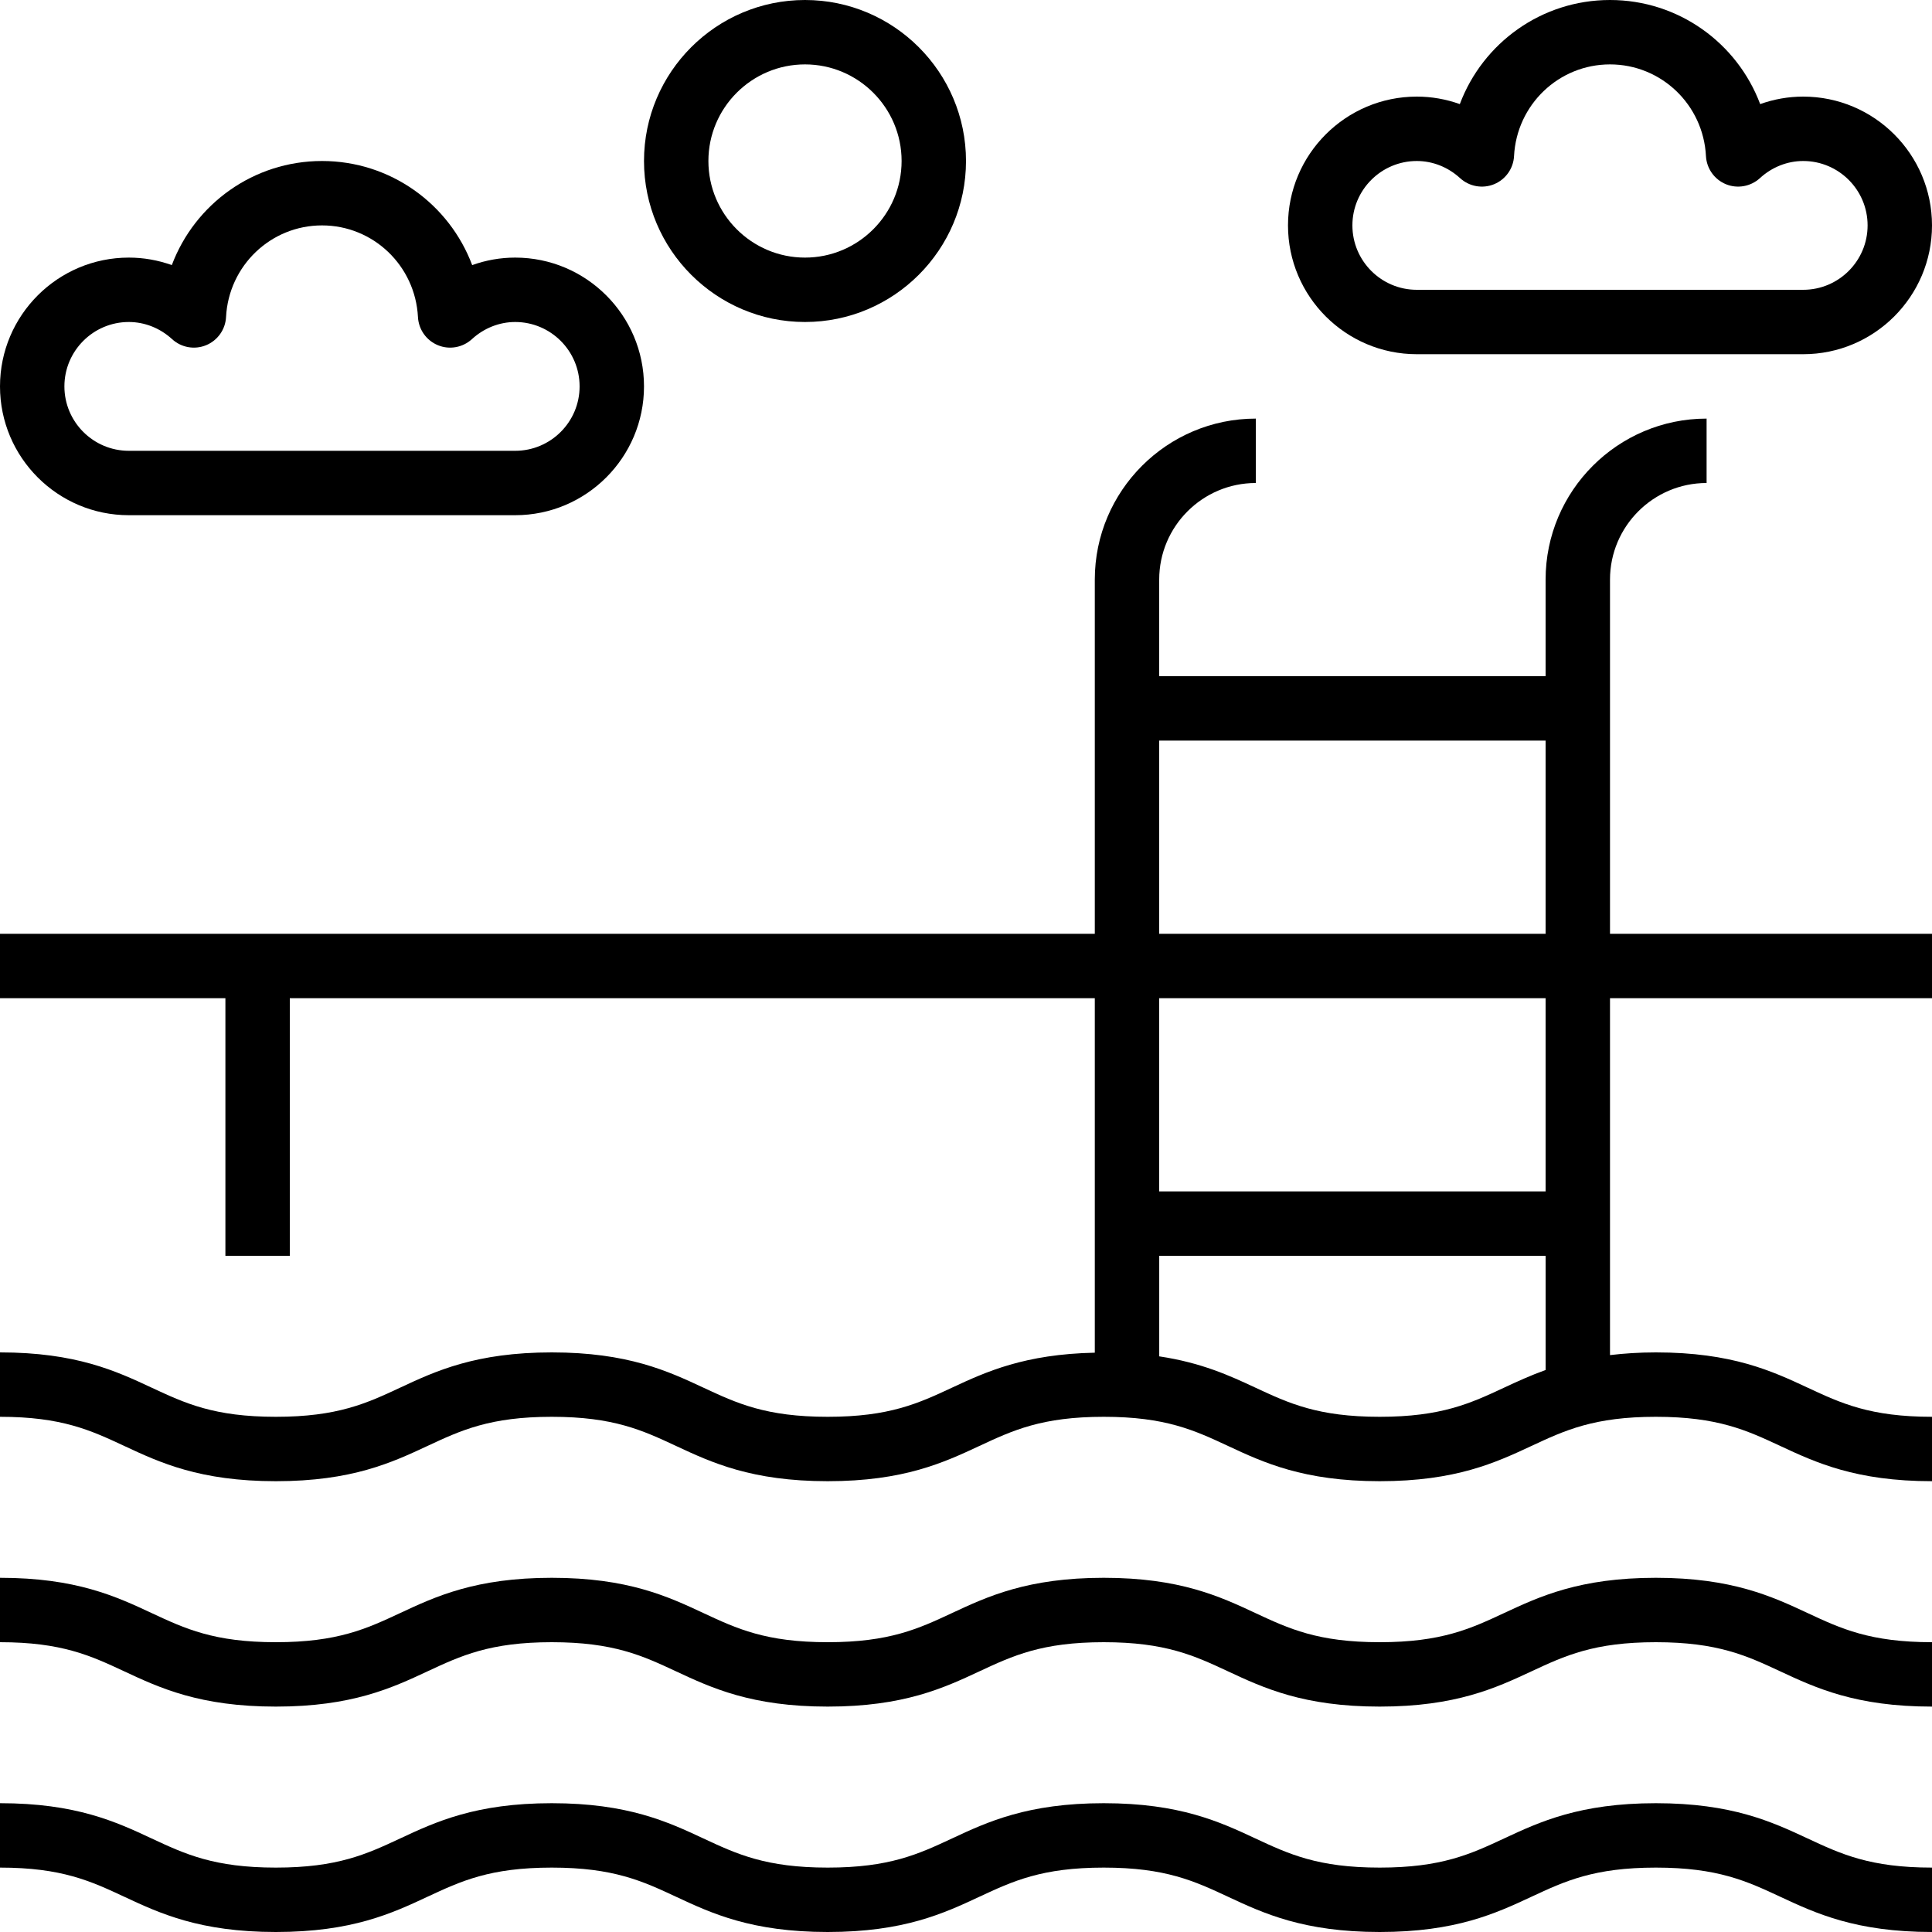<?xml version="1.0" encoding="iso-8859-1"?>
<!-- Generator: Adobe Illustrator 19.0.0, SVG Export Plug-In . SVG Version: 6.00 Build 0)  -->
<svg version="1.1" id="Capa_1" xmlns="http://www.w3.org/2000/svg" xmlns:xlink="http://www.w3.org/1999/xlink" x="0px" y="0px"
	 viewBox="0 0 480 480" style="enable-background:new 0 0 480 480;" xml:space="preserve">
<g>
	<g>
		<path d="M449.08,400.752c-8.8-4.104-18.76-8.752-37.688-8.752c-18.928,0-28.888,4.648-37.688,8.752
			C365.36,404.64,358.16,408,342.784,408c-15.368,0-22.56-3.36-30.896-7.248c-8.792-4.104-18.744-8.752-37.664-8.752
			c-18.92,0-28.888,4.648-37.68,8.752C228.208,404.64,221.008,408,205.64,408s-22.56-3.36-30.896-7.248
			c-8.792-4.104-18.752-8.752-37.664-8.752c-18.904,0-28.864,4.648-37.648,8.752C91.096,404.64,83.896,408,68.536,408
			s-22.544-3.36-30.88-7.248C28.872,396.648,18.912,392,0,392v16c15.36,0,22.552,3.36,30.888,7.248
			C39.672,419.352,49.632,424,68.536,424c18.912,0,28.872-4.648,37.656-8.752C114.528,411.36,121.72,408,137.08,408
			c15.368,0,22.56,3.36,30.896,7.248c8.792,4.104,18.752,8.752,37.664,8.752c18.92,0,28.88-4.648,37.672-8.752
			c8.336-3.888,15.536-7.248,30.912-7.248c15.36,0,22.552,3.36,30.888,7.248c8.792,4.104,18.752,8.752,37.672,8.752
			c18.928,0,28.888-4.648,37.688-8.752c8.336-3.888,15.544-7.248,30.92-7.248c15.376,0,22.576,3.36,30.92,7.248
			c8.8,4.104,18.76,8.752,37.688,8.752v-16C464.624,408,457.416,404.64,449.08,400.752z"/>
	</g>
</g>
<g>
	<g>
		<path d="M449.08,456.752c-8.8-4.104-18.76-8.752-37.688-8.752c-18.928,0-28.888,4.648-37.688,8.752
			C365.36,460.64,358.16,464,342.784,464c-15.368,0-22.56-3.36-30.896-7.248c-8.792-4.104-18.744-8.752-37.664-8.752
			c-18.92,0-28.888,4.648-37.68,8.752C228.208,460.64,221.008,464,205.64,464s-22.56-3.36-30.896-7.248
			c-8.792-4.104-18.752-8.752-37.664-8.752c-18.904,0-28.864,4.648-37.648,8.752C91.096,460.64,83.896,464,68.536,464
			s-22.544-3.36-30.88-7.248C28.872,452.648,18.912,448,0,448v16c15.36,0,22.552,3.36,30.888,7.248
			C39.672,475.352,49.632,480,68.536,480c18.912,0,28.872-4.648,37.656-8.752C114.528,467.36,121.72,464,137.08,464
			c15.368,0,22.56,3.36,30.896,7.248c8.792,4.104,18.752,8.752,37.664,8.752c18.92,0,28.88-4.648,37.672-8.752
			c8.336-3.888,15.536-7.248,30.912-7.248c15.36,0,22.552,3.36,30.888,7.248c8.792,4.104,18.752,8.752,37.672,8.752
			c18.928,0,28.888-4.648,37.688-8.752c8.336-3.888,15.544-7.248,30.92-7.248c15.376,0,22.576,3.36,30.92,7.248
			c8.8,4.104,18.76,8.752,37.688,8.752v-16C464.624,464,457.416,460.64,449.08,456.752z"/>
	</g>
</g>
<g>
	<g>
		<path d="M200,0c-22.056,0-40,17.944-40,40c0,22.056,17.944,40,40,40c22.056,0,40-17.944,40-40C240,17.944,222.056,0,200,0z
			 M200,64c-13.232,0-24-10.768-24-24s10.768-24,24-24s24,10.768,24,24S213.232,64,200,64z"/>
	</g>
</g>
<g>
	<g>
		<path d="M400,248h80v-16h-80v-56v-32c0-13.232,10.768-24,24-24v-16c-22.056,0-40,17.944-40,40v24h-96v-24
			c0-13.232,10.768-24,24-24v-16c-22.056,0-40,17.944-40,40v32v56H0v16h56v64h16v-64h200v56v32.072
			c-17.432,0.36-27.032,4.752-35.456,8.68C228.208,348.64,221.008,352,205.64,352s-22.56-3.36-30.896-7.248
			c-8.792-4.104-18.752-8.752-37.664-8.752c-18.904,0-28.864,4.648-37.648,8.752C91.096,348.64,83.896,352,68.536,352
			s-22.544-3.36-30.88-7.248C28.872,340.648,18.912,336,0,336v16c15.36,0,22.552,3.36,30.888,7.248
			C39.672,363.352,49.632,368,68.536,368c18.912,0,28.872-4.648,37.656-8.752C114.528,355.36,121.72,352,137.08,352
			c15.368,0,22.56,3.36,30.896,7.248c8.792,4.104,18.752,8.752,37.664,8.752c18.92,0,28.88-4.648,37.672-8.752
			c8.336-3.888,15.536-7.248,30.912-7.248c15.36,0,22.552,3.36,30.888,7.248c8.792,4.104,18.752,8.752,37.672,8.752
			c18.928,0,28.888-4.648,37.688-8.752c8.336-3.888,15.544-7.248,30.92-7.248c15.376,0,22.576,3.36,30.92,7.248
			c8.8,4.104,18.76,8.752,37.688,8.752v-16c-15.376,0-22.584-3.36-30.92-7.248c-8.8-4.104-18.76-8.752-37.688-8.752
			c-4.232,0-7.968,0.264-11.392,0.672V304V248z M288,184h96v48h-96V184z M288,248h96v48h-96V248z M384.008,340.368
			c-3.824,1.376-7.152,2.912-10.304,4.384C365.36,348.64,358.16,352,342.784,352c-15.368,0-22.56-3.36-30.896-7.248
			c-6.352-2.968-13.368-6.192-23.88-7.768V312h96V340.368z"/>
	</g>
</g>
<g>
	<g>
		<path d="M448,24c-3.672,0-7.272,0.64-10.688,1.864C431.608,10.68,417.008,0,400,0s-31.608,10.68-37.312,25.864
			C359.272,24.64,355.672,24,352,24c-17.648,0-32,14.352-32,32s14.352,32,32,32h96c17.648,0,32-14.352,32-32S465.648,24,448,24z
			 M448,72h-96c-8.824,0-16-7.176-16-16s7.176-16,16-16c3.936,0,7.76,1.512,10.76,4.264c2.296,2.096,5.584,2.672,8.44,1.504
			c2.864-1.176,4.8-3.896,4.96-6.992C376.816,26,387.28,16,400,16c12.72,0,23.184,10,23.84,22.776
			c0.168,3.096,2.096,5.816,4.96,6.992c2.848,1.168,6.144,0.592,8.44-1.504c3-2.752,6.824-4.264,10.76-4.264c8.824,0,16,7.176,16,16
			S456.824,72,448,72z"/>
	</g>
</g>
<g>
	<g>
		<path d="M128,64c-3.672,0-7.272,0.64-10.688,1.864C111.608,50.68,97.008,40,80,40S48.392,50.68,42.688,65.864
			C39.272,64.64,35.672,64,32,64C14.352,64,0,78.352,0,96s14.352,32,32,32h96c17.648,0,32-14.352,32-32S145.648,64,128,64z M128,112
			H32c-8.824,0-16-7.176-16-16s7.176-16,16-16c3.936,0,7.76,1.512,10.76,4.264c2.288,2.096,5.584,2.68,8.44,1.504
			c2.864-1.176,4.8-3.896,4.96-6.992C56.816,66,67.28,56,80,56c12.72,0,23.184,10,23.84,22.776c0.168,3.096,2.096,5.816,4.96,6.992
			c2.848,1.176,6.152,0.592,8.44-1.504c3-2.752,6.824-4.264,10.76-4.264c8.824,0,16,7.176,16,16S136.824,112,128,112z"/>
	</g>
</g>
<g>
</g>
<g>
</g>
<g>
</g>
<g>
</g>
<g>
</g>
<g>
</g>
<g>
</g>
<g>
</g>
<g>
</g>
<g>
</g>
<g>
</g>
<g>
</g>
<g>
</g>
<g>
</g>
<g>
</g>
</svg>

